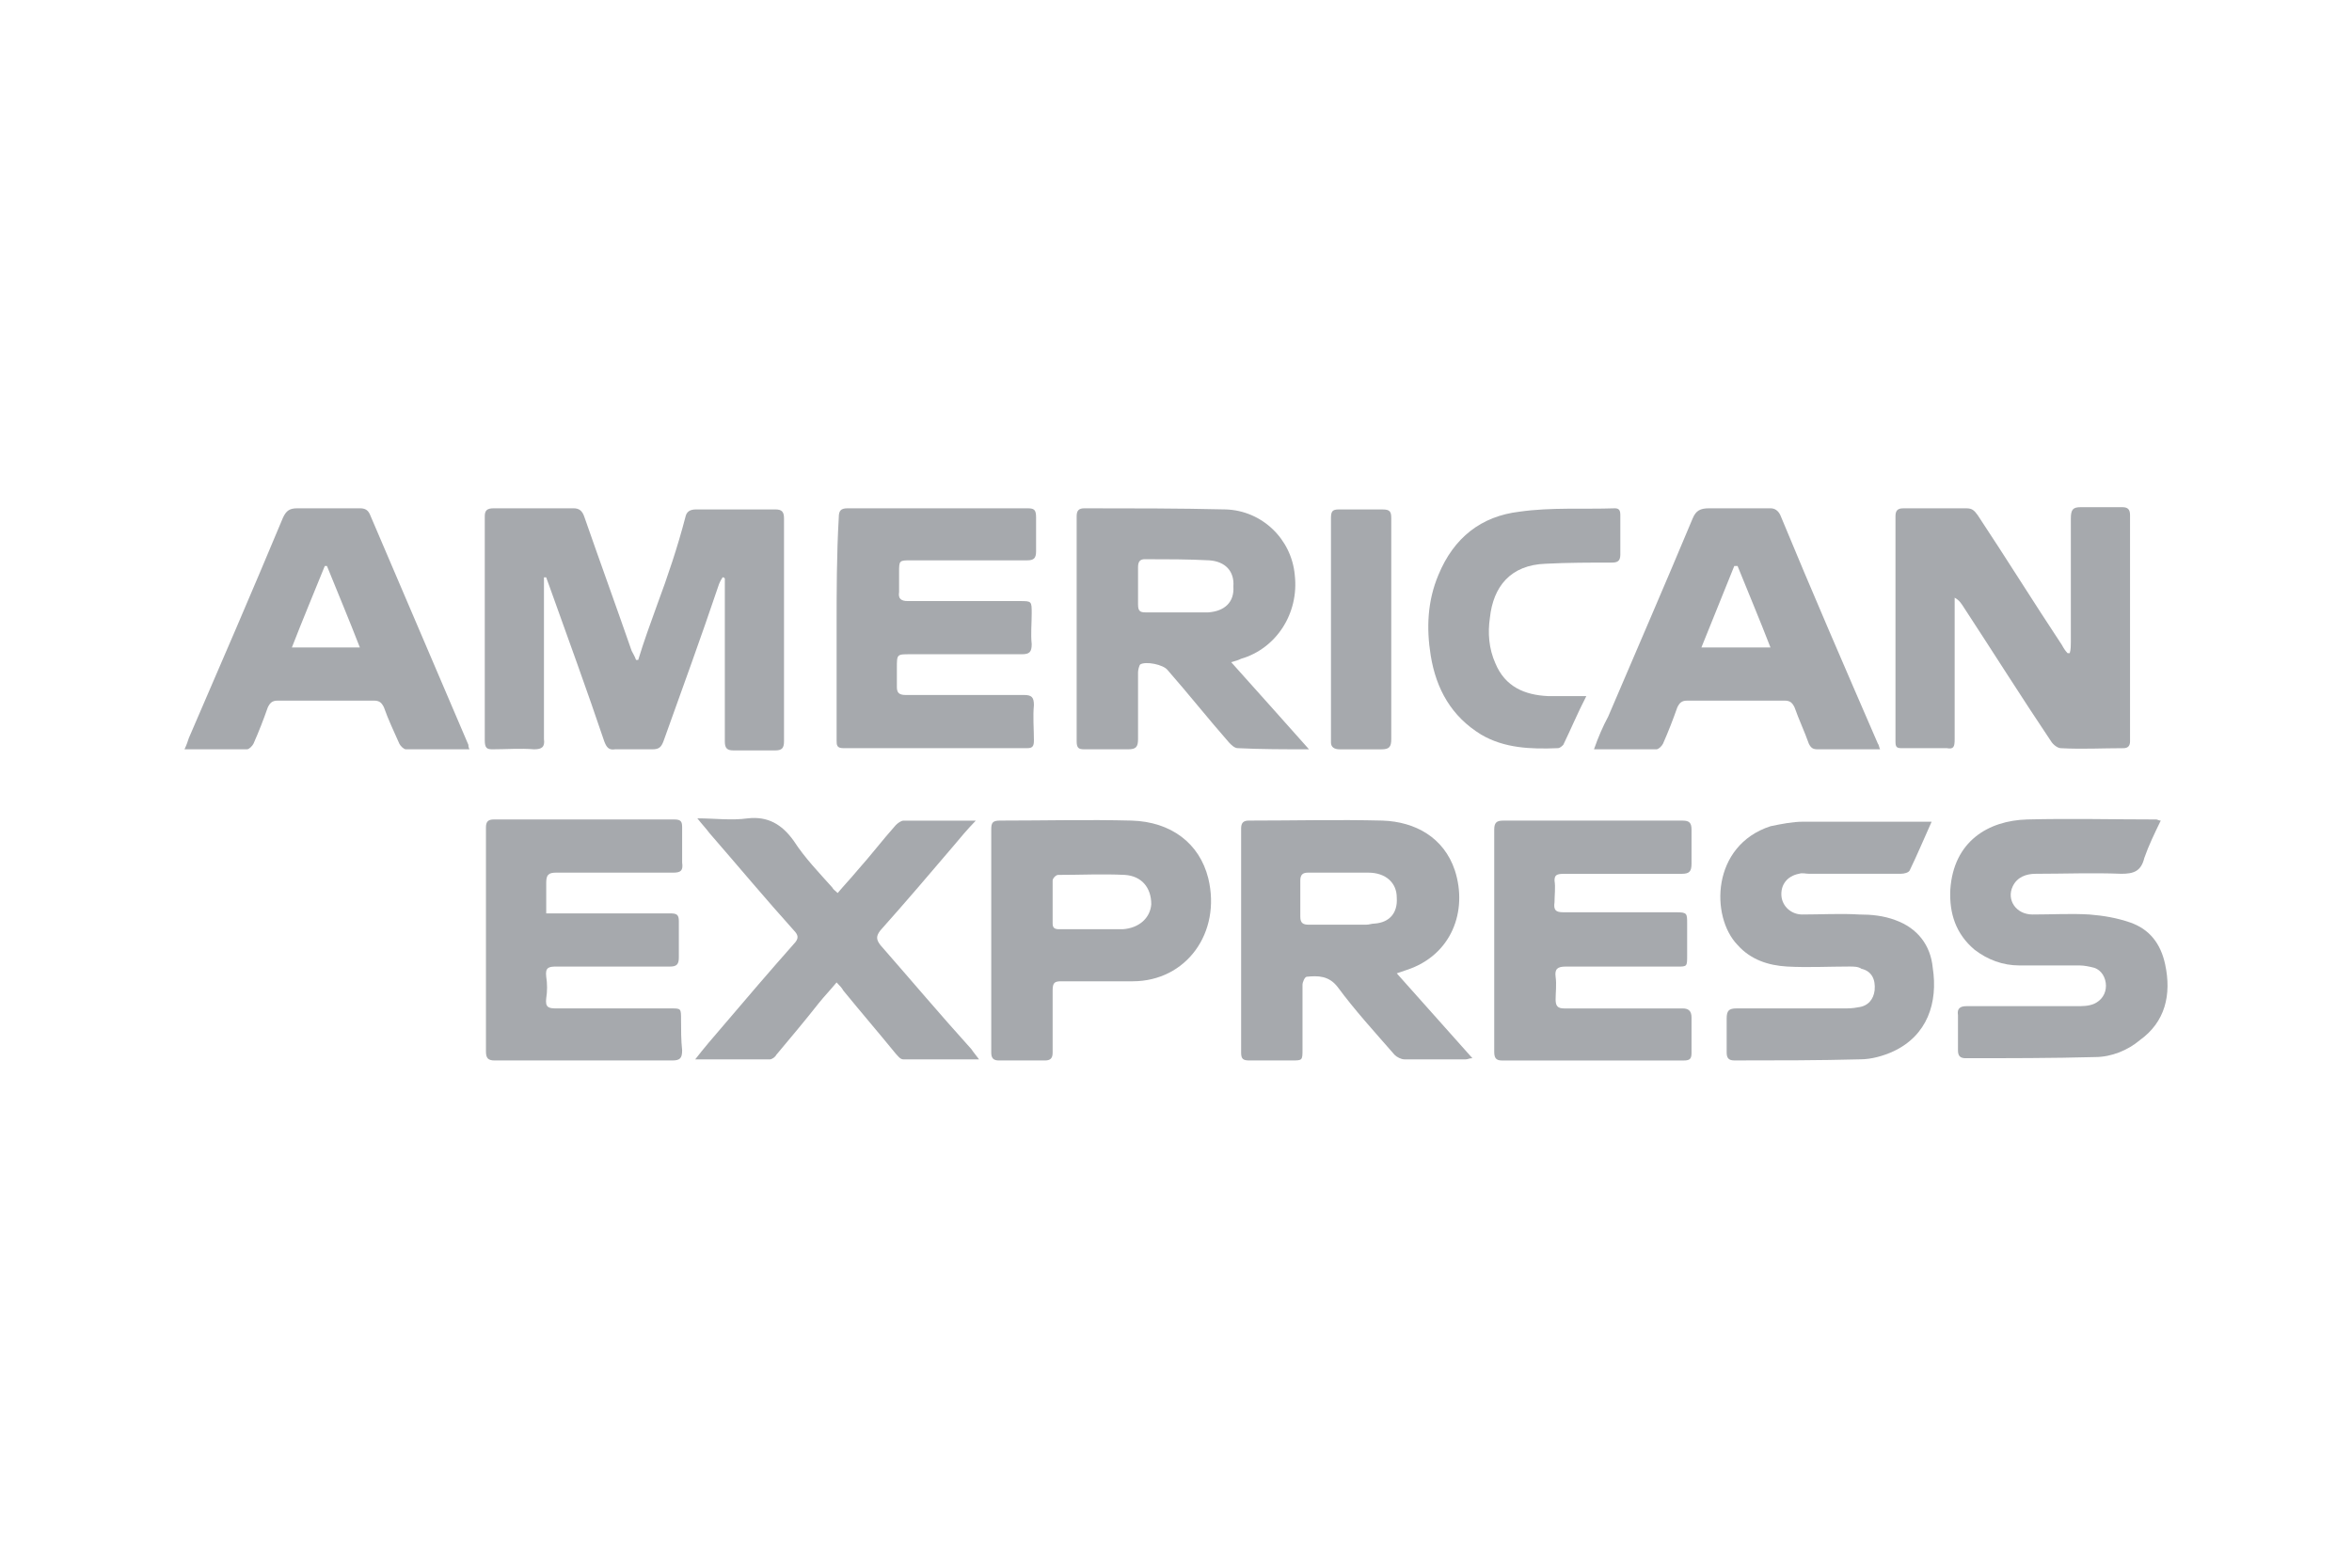 <svg width="60" height="40" viewBox="0 0 80 50" fill="none" xmlns="http://www.w3.org/2000/svg">
<path d="M16.75 23.825C17.235 23.825 17.682 23.786 18.166 23.825C18.428 23.825 18.539 23.748 18.502 23.478C18.502 21.746 18.502 20.014 18.502 18.282C18.502 18.166 18.502 18.089 18.502 17.974C18.539 17.974 18.539 17.974 18.577 17.974C18.614 18.089 18.651 18.166 18.689 18.282C19.322 20.052 19.956 21.784 20.553 23.555C20.627 23.748 20.702 23.863 20.925 23.825C21.335 23.825 21.783 23.825 22.193 23.825C22.417 23.825 22.491 23.748 22.566 23.555C23.2 21.784 23.833 20.052 24.43 18.282C24.467 18.166 24.504 18.089 24.579 17.974C24.616 17.974 24.616 17.974 24.654 18.012C24.654 18.128 24.654 18.243 24.654 18.358C24.654 20.091 24.654 21.823 24.654 23.555C24.654 23.786 24.728 23.863 24.952 23.863C25.436 23.863 25.921 23.863 26.369 23.863C26.592 23.863 26.667 23.786 26.667 23.555C26.667 21.015 26.667 18.512 26.667 15.972C26.667 15.741 26.592 15.664 26.369 15.664C25.474 15.664 24.579 15.664 23.684 15.664C23.461 15.664 23.349 15.741 23.311 15.933C23.05 16.934 22.715 17.935 22.342 18.936C22.118 19.552 21.895 20.168 21.708 20.784C21.671 20.784 21.671 20.784 21.634 20.784C21.596 20.668 21.522 20.553 21.485 20.476C20.963 18.974 20.404 17.435 19.881 15.933C19.807 15.703 19.695 15.626 19.509 15.626C18.614 15.626 17.682 15.626 16.787 15.626C16.564 15.626 16.489 15.703 16.489 15.895C16.489 18.436 16.489 20.976 16.489 23.517C16.489 23.786 16.564 23.825 16.75 23.825Z" fill="#A6A9AD"/>
<path d="M66.485 23.479C66.485 21.978 66.485 20.477 66.485 18.976C66.485 18.86 66.485 18.783 66.485 18.668C66.634 18.745 66.708 18.86 66.783 18.976C67.79 20.515 68.759 22.055 69.766 23.556C69.84 23.672 69.989 23.787 70.101 23.787C70.809 23.826 71.518 23.787 72.226 23.787C72.375 23.787 72.45 23.71 72.45 23.556C72.45 20.977 72.45 18.437 72.45 15.858C72.45 15.665 72.375 15.588 72.189 15.588C71.704 15.588 71.219 15.588 70.772 15.588C70.511 15.588 70.437 15.665 70.437 15.973C70.437 17.359 70.437 18.783 70.437 20.169C70.437 20.284 70.437 20.438 70.399 20.554C70.362 20.554 70.362 20.554 70.325 20.554C70.25 20.477 70.176 20.361 70.138 20.284C69.169 18.822 68.237 17.32 67.268 15.858C67.156 15.704 67.081 15.627 66.895 15.627C66.186 15.627 65.441 15.627 64.733 15.627C64.546 15.627 64.472 15.704 64.472 15.896C64.472 18.437 64.472 21.016 64.472 23.556C64.472 23.749 64.509 23.787 64.695 23.787C65.217 23.787 65.739 23.787 66.224 23.787C66.447 23.826 66.485 23.749 66.485 23.479Z" fill="#A6A9AD"/>
<path d="M44.524 23.825C44.077 23.324 43.63 22.824 43.22 22.362C42.809 21.9 42.362 21.399 41.877 20.861C42.026 20.822 42.138 20.784 42.213 20.745C43.406 20.399 44.189 19.205 44.04 17.897C43.928 16.665 42.921 15.703 41.691 15.664C40.088 15.626 38.485 15.626 36.882 15.626C36.695 15.626 36.621 15.703 36.621 15.895C36.621 18.436 36.621 21.015 36.621 23.555C36.621 23.786 36.695 23.825 36.882 23.825C37.366 23.825 37.888 23.825 38.373 23.825C38.634 23.825 38.709 23.748 38.709 23.478C38.709 22.708 38.709 21.938 38.709 21.207C38.709 21.13 38.746 20.976 38.783 20.938C38.969 20.822 39.566 20.938 39.715 21.13C40.423 21.938 41.094 22.785 41.803 23.593C41.877 23.671 41.989 23.786 42.101 23.786C42.884 23.825 43.704 23.825 44.524 23.825ZM41.094 19.167H41.057C40.722 19.167 40.386 19.167 40.013 19.167C39.678 19.167 39.305 19.167 38.969 19.167C38.783 19.167 38.709 19.128 38.709 18.897C38.709 18.474 38.709 18.051 38.709 17.627C38.709 17.435 38.783 17.358 38.932 17.358C39.678 17.358 40.423 17.358 41.132 17.396C41.691 17.435 41.989 17.781 41.952 18.282C41.989 18.82 41.654 19.128 41.094 19.167Z" fill="#A6A9AD"/>
<path d="M47.845 31.332C49.373 30.831 49.932 29.33 49.485 27.944C49.112 26.828 48.143 26.289 47.025 26.25C45.496 26.212 44.005 26.25 42.476 26.25C42.29 26.25 42.215 26.328 42.215 26.52C42.215 29.061 42.215 31.601 42.215 34.142C42.215 34.373 42.29 34.411 42.513 34.411C42.998 34.411 43.445 34.411 43.93 34.411C44.303 34.411 44.303 34.411 44.303 34.026C44.303 33.295 44.303 32.563 44.303 31.832C44.303 31.755 44.377 31.562 44.452 31.562C44.825 31.524 45.198 31.524 45.496 31.909C46.092 32.717 46.764 33.449 47.434 34.218C47.509 34.296 47.658 34.373 47.77 34.373C48.478 34.373 49.15 34.373 49.858 34.373C49.932 34.373 49.97 34.334 50.082 34.334C49.224 33.372 48.367 32.41 47.509 31.447C47.621 31.409 47.733 31.37 47.845 31.332ZM46.764 29.753C46.652 29.753 46.577 29.792 46.465 29.792C46.13 29.792 45.831 29.792 45.496 29.792C45.16 29.792 44.862 29.792 44.527 29.792C44.34 29.792 44.228 29.753 44.228 29.522C44.228 29.099 44.228 28.714 44.228 28.291C44.228 28.098 44.303 28.021 44.489 28.021C45.16 28.021 45.869 28.021 46.54 28.021C47.136 28.021 47.509 28.368 47.509 28.868C47.546 29.407 47.248 29.715 46.764 29.753Z" fill="#A6A9AD"/>
<path d="M28.456 19.706C28.456 20.976 28.456 22.246 28.456 23.517C28.456 23.671 28.456 23.786 28.68 23.786C30.767 23.786 32.855 23.786 34.943 23.786C35.129 23.786 35.167 23.709 35.167 23.517C35.167 23.132 35.129 22.708 35.167 22.323C35.167 22.054 35.092 21.977 34.831 21.977C33.489 21.977 32.147 21.977 30.805 21.977C30.581 21.977 30.506 21.9 30.506 21.707C30.506 21.477 30.506 21.245 30.506 21.053C30.506 20.591 30.506 20.591 30.954 20.591C32.221 20.591 33.489 20.591 34.757 20.591C35.017 20.591 35.092 20.514 35.092 20.245C35.055 19.898 35.092 19.552 35.092 19.205C35.092 18.782 35.092 18.782 34.682 18.782C33.414 18.782 32.147 18.782 30.879 18.782C30.655 18.782 30.544 18.705 30.581 18.474C30.581 18.243 30.581 18.012 30.581 17.82C30.581 17.396 30.581 17.396 30.991 17.396C32.296 17.396 33.638 17.396 34.943 17.396C35.167 17.396 35.241 17.319 35.241 17.088C35.241 16.703 35.241 16.318 35.241 15.933C35.241 15.664 35.167 15.626 34.943 15.626C32.892 15.626 30.879 15.626 28.829 15.626C28.605 15.626 28.53 15.703 28.53 15.933C28.456 17.204 28.456 18.474 28.456 19.706Z" fill="#A6A9AD"/>
<path d="M53.21 28.061C54.552 28.061 55.857 28.061 57.199 28.061C57.46 28.061 57.535 27.983 57.535 27.714C57.535 27.329 57.535 26.944 57.535 26.559C57.535 26.328 57.46 26.251 57.236 26.251C55.186 26.251 53.173 26.251 51.122 26.251C50.899 26.251 50.824 26.328 50.824 26.559C50.824 27.829 50.824 29.1 50.824 30.331C50.824 31.563 50.824 32.872 50.824 34.104C50.824 34.296 50.861 34.412 51.085 34.412C53.136 34.412 55.223 34.412 57.274 34.412C57.498 34.412 57.535 34.335 57.535 34.142C57.535 33.757 57.535 33.334 57.535 32.949C57.535 32.718 57.423 32.641 57.236 32.641C56.64 32.641 56.006 32.641 55.41 32.641C54.664 32.641 53.956 32.641 53.21 32.641C52.986 32.641 52.912 32.564 52.912 32.333C52.912 32.102 52.949 31.833 52.912 31.563C52.875 31.294 52.986 31.217 53.247 31.217C54.515 31.217 55.782 31.217 57.05 31.217C57.386 31.217 57.386 31.217 57.386 30.832C57.386 30.486 57.386 30.139 57.386 29.754C57.386 29.408 57.386 29.369 57.013 29.369C55.745 29.369 54.44 29.369 53.173 29.369C52.912 29.369 52.837 29.292 52.875 29.023C52.875 28.792 52.912 28.522 52.875 28.291C52.875 28.099 52.949 28.061 53.21 28.061Z" fill="#A6A9AD"/>
<path d="M23.165 33.025C23.165 32.64 23.165 32.64 22.829 32.64C22.047 32.64 21.264 32.64 20.518 32.64C19.996 32.64 19.437 32.64 18.915 32.64C18.654 32.64 18.542 32.602 18.579 32.294C18.617 32.063 18.617 31.793 18.579 31.562C18.542 31.254 18.654 31.216 18.915 31.216C20.22 31.216 21.487 31.216 22.792 31.216C23.016 31.216 23.09 31.139 23.09 30.908C23.09 30.485 23.09 30.1 23.09 29.676C23.09 29.445 23.016 29.407 22.792 29.407C21.636 29.407 20.443 29.407 19.288 29.407C19.064 29.407 18.84 29.407 18.579 29.407C18.579 29.022 18.579 28.675 18.579 28.367C18.579 28.098 18.654 28.021 18.915 28.021C20.257 28.021 21.562 28.021 22.904 28.021C23.165 28.021 23.24 27.944 23.202 27.675C23.202 27.29 23.202 26.866 23.202 26.481C23.202 26.289 23.165 26.212 22.941 26.212C20.891 26.212 18.84 26.212 16.79 26.212C16.603 26.212 16.529 26.289 16.529 26.481C16.529 29.022 16.529 31.562 16.529 34.103C16.529 34.334 16.603 34.411 16.827 34.411C17.535 34.411 18.244 34.411 18.952 34.411C20.257 34.411 21.562 34.411 22.867 34.411C23.128 34.411 23.202 34.334 23.202 34.065C23.165 33.718 23.165 33.372 23.165 33.025Z" fill="#A6A9AD"/>
<path d="M12.575 15.818C12.501 15.664 12.389 15.626 12.24 15.626C11.531 15.626 10.823 15.626 10.114 15.626C9.854 15.626 9.742 15.703 9.63 15.933C8.586 18.436 7.505 20.938 6.424 23.44C6.386 23.555 6.349 23.671 6.275 23.825C7.02 23.825 7.691 23.825 8.4 23.825C8.474 23.825 8.586 23.709 8.623 23.632C8.81 23.209 8.959 22.824 9.108 22.4C9.183 22.246 9.257 22.169 9.443 22.169C10.525 22.169 11.643 22.169 12.724 22.169C12.911 22.169 12.985 22.246 13.06 22.4C13.209 22.824 13.395 23.209 13.582 23.632C13.619 23.709 13.731 23.825 13.805 23.825C14.514 23.825 15.222 23.825 15.968 23.825C15.931 23.748 15.931 23.709 15.931 23.671C14.812 21.053 13.694 18.436 12.575 15.818ZM9.928 20.36C10.301 19.398 10.674 18.512 11.047 17.589C11.084 17.589 11.121 17.589 11.121 17.589C11.494 18.512 11.867 19.398 12.24 20.36C11.457 20.36 10.711 20.36 9.928 20.36Z" fill="#A6A9AD"/>
<path d="M54.217 23.825C54.963 23.825 55.671 23.825 56.342 23.825C56.417 23.825 56.529 23.709 56.566 23.632C56.752 23.209 56.901 22.824 57.051 22.4C57.125 22.246 57.2 22.169 57.386 22.169C58.505 22.169 59.586 22.169 60.704 22.169C60.891 22.169 60.965 22.246 61.04 22.4C61.189 22.824 61.375 23.209 61.524 23.632C61.599 23.786 61.674 23.825 61.823 23.825C62.382 23.825 62.904 23.825 63.463 23.825C63.612 23.825 63.761 23.825 63.948 23.825C63.91 23.748 63.91 23.671 63.873 23.632C62.755 21.053 61.636 18.474 60.555 15.857C60.48 15.703 60.369 15.626 60.22 15.626C59.511 15.626 58.84 15.626 58.132 15.626C57.834 15.626 57.684 15.703 57.573 15.972C56.641 18.204 55.671 20.437 54.702 22.708C54.516 23.055 54.366 23.401 54.217 23.825ZM58.989 17.589C59.026 17.589 59.064 17.589 59.101 17.589C59.474 18.512 59.847 19.398 60.22 20.36C59.399 20.36 58.691 20.36 57.871 20.36C58.244 19.436 58.617 18.512 58.989 17.589Z" fill="#A6A9AD"/>
<path d="M73.644 31.139C73.495 30.446 73.122 29.946 72.451 29.715C72.004 29.561 71.556 29.484 71.071 29.445C70.438 29.407 69.804 29.445 69.133 29.445C68.573 29.445 68.238 28.945 68.462 28.483C68.611 28.175 68.909 28.06 69.245 28.06C70.214 28.06 71.183 28.021 72.153 28.06C72.563 28.06 72.824 27.983 72.936 27.521C73.085 27.097 73.271 26.712 73.495 26.25C73.42 26.25 73.383 26.212 73.346 26.212C71.892 26.212 70.438 26.174 68.946 26.212C67.642 26.25 66.448 26.943 66.337 28.599C66.299 29.407 66.523 30.1 67.157 30.639C67.604 30.985 68.126 31.178 68.685 31.178C69.356 31.178 70.065 31.178 70.736 31.178C70.885 31.178 71.071 31.216 71.221 31.255C71.482 31.332 71.631 31.601 71.631 31.87C71.631 32.14 71.482 32.371 71.221 32.486C71.034 32.563 70.848 32.563 70.624 32.563C69.394 32.563 68.126 32.563 66.896 32.563C66.672 32.563 66.56 32.64 66.598 32.871C66.598 33.256 66.598 33.68 66.598 34.065C66.598 34.257 66.672 34.334 66.859 34.334C68.313 34.334 69.804 34.334 71.258 34.295C71.817 34.295 72.376 34.065 72.786 33.718C73.644 33.102 73.868 32.178 73.644 31.139Z" fill="#A6A9AD"/>
<path d="M64.471 29.637C64.061 29.483 63.651 29.445 63.241 29.445C62.607 29.406 61.936 29.445 61.303 29.445C60.93 29.445 60.631 29.175 60.594 28.829C60.557 28.444 60.781 28.136 61.191 28.059C61.303 28.021 61.414 28.059 61.526 28.059C62.57 28.059 63.614 28.059 64.658 28.059C64.77 28.059 64.919 28.021 64.956 27.944C65.217 27.405 65.441 26.866 65.702 26.288C65.553 26.288 65.478 26.288 65.403 26.288C64.061 26.288 62.682 26.288 61.34 26.288C60.967 26.288 60.594 26.365 60.221 26.442C58.208 27.097 58.171 29.522 59.103 30.484C59.55 30.985 60.147 31.177 60.781 31.215C61.489 31.254 62.197 31.215 62.906 31.215C63.055 31.215 63.204 31.215 63.316 31.292C63.651 31.369 63.8 31.639 63.763 32.024C63.726 32.332 63.539 32.563 63.204 32.601C63.017 32.64 62.868 32.64 62.682 32.64C61.489 32.64 60.258 32.64 59.066 32.64C58.805 32.64 58.73 32.717 58.73 32.986C58.73 33.371 58.73 33.756 58.73 34.141C58.73 34.333 58.805 34.41 58.991 34.41C60.408 34.41 61.862 34.41 63.279 34.372C63.651 34.372 64.061 34.256 64.397 34.102C65.553 33.563 65.925 32.447 65.739 31.254C65.665 30.484 65.217 29.907 64.471 29.637Z" fill="#A6A9AD"/>
<path d="M29.946 30.486C29.797 30.293 29.797 30.178 29.946 29.985C30.804 29.023 31.624 28.061 32.444 27.098C32.668 26.829 32.892 26.559 33.19 26.252C32.332 26.252 31.512 26.252 30.729 26.252C30.655 26.252 30.543 26.328 30.468 26.405C30.021 26.906 29.611 27.445 29.163 27.945C28.94 28.215 28.716 28.446 28.492 28.715C28.418 28.638 28.343 28.6 28.306 28.523C27.859 28.022 27.374 27.522 27.001 26.944C26.591 26.367 26.106 26.098 25.435 26.174C24.876 26.252 24.317 26.174 23.72 26.174C23.869 26.367 24.019 26.521 24.131 26.675C25.1 27.791 26.032 28.907 27.001 29.985C27.15 30.139 27.188 30.255 27.001 30.447C26.181 31.371 25.361 32.333 24.541 33.296C24.242 33.642 23.944 33.989 23.646 34.374C24.541 34.374 25.361 34.374 26.181 34.374C26.256 34.374 26.367 34.297 26.405 34.219C26.889 33.642 27.374 33.065 27.859 32.449C28.045 32.218 28.232 32.026 28.455 31.756C28.567 31.872 28.642 31.948 28.679 32.026C29.275 32.757 29.872 33.45 30.468 34.181C30.543 34.258 30.617 34.374 30.729 34.374C31.549 34.374 32.37 34.374 33.302 34.374C33.19 34.219 33.115 34.142 33.041 34.027C31.997 32.872 30.99 31.679 29.946 30.486Z" fill="#A6A9AD"/>
<path d="M38.488 26.25C36.997 26.212 35.506 26.25 34.014 26.25C33.754 26.25 33.716 26.328 33.716 26.558C33.716 27.829 33.716 29.061 33.716 30.331C33.716 31.601 33.716 32.871 33.716 34.142C33.716 34.334 33.791 34.411 33.977 34.411C34.499 34.411 35.021 34.411 35.543 34.411C35.73 34.411 35.804 34.334 35.804 34.142C35.804 33.449 35.804 32.717 35.804 32.025C35.804 31.755 35.879 31.717 36.102 31.717C36.922 31.717 37.743 31.717 38.526 31.717C40.352 31.717 41.545 30.061 41.098 28.214C40.8 27.02 39.83 26.289 38.488 26.25ZM38.19 29.946C37.855 29.946 37.482 29.946 37.146 29.946C36.773 29.946 36.401 29.946 36.028 29.946C35.879 29.946 35.804 29.907 35.804 29.753C35.804 29.253 35.804 28.753 35.804 28.291C35.804 28.214 35.916 28.098 35.99 28.098C36.736 28.098 37.519 28.06 38.265 28.098C38.824 28.137 39.159 28.522 39.159 29.099C39.122 29.561 38.749 29.907 38.19 29.946Z" fill="#A6A9AD"/>
<path d="M52.988 23.786C53.062 23.786 53.137 23.709 53.174 23.671C53.435 23.132 53.659 22.593 53.957 22.015C53.472 22.015 53.062 22.015 52.652 22.015C51.869 21.977 51.198 21.707 50.863 20.899C50.639 20.399 50.602 19.86 50.676 19.359C50.788 18.282 51.385 17.55 52.578 17.512C53.324 17.473 54.069 17.473 54.815 17.473C55.001 17.473 55.113 17.435 55.113 17.204C55.113 16.742 55.113 16.318 55.113 15.857C55.113 15.703 55.076 15.626 54.926 15.626C53.845 15.664 52.764 15.587 51.683 15.741C50.378 15.895 49.446 16.626 48.924 17.897C48.551 18.782 48.514 19.706 48.663 20.63C48.85 21.784 49.372 22.708 50.378 23.324C51.161 23.786 52.056 23.825 52.988 23.786Z" fill="#A6A9AD"/>
<path d="M45.569 23.826C46.054 23.826 46.539 23.826 46.986 23.826C47.247 23.826 47.322 23.749 47.322 23.479C47.322 22.248 47.322 20.977 47.322 19.746C47.322 18.475 47.322 17.205 47.322 15.973C47.322 15.742 47.284 15.665 47.023 15.665C46.539 15.665 46.017 15.665 45.532 15.665C45.308 15.665 45.271 15.742 45.271 15.973C45.271 18.514 45.271 21.054 45.271 23.595C45.271 23.749 45.383 23.826 45.569 23.826Z" fill="#A6A9AD"/>
</svg>
